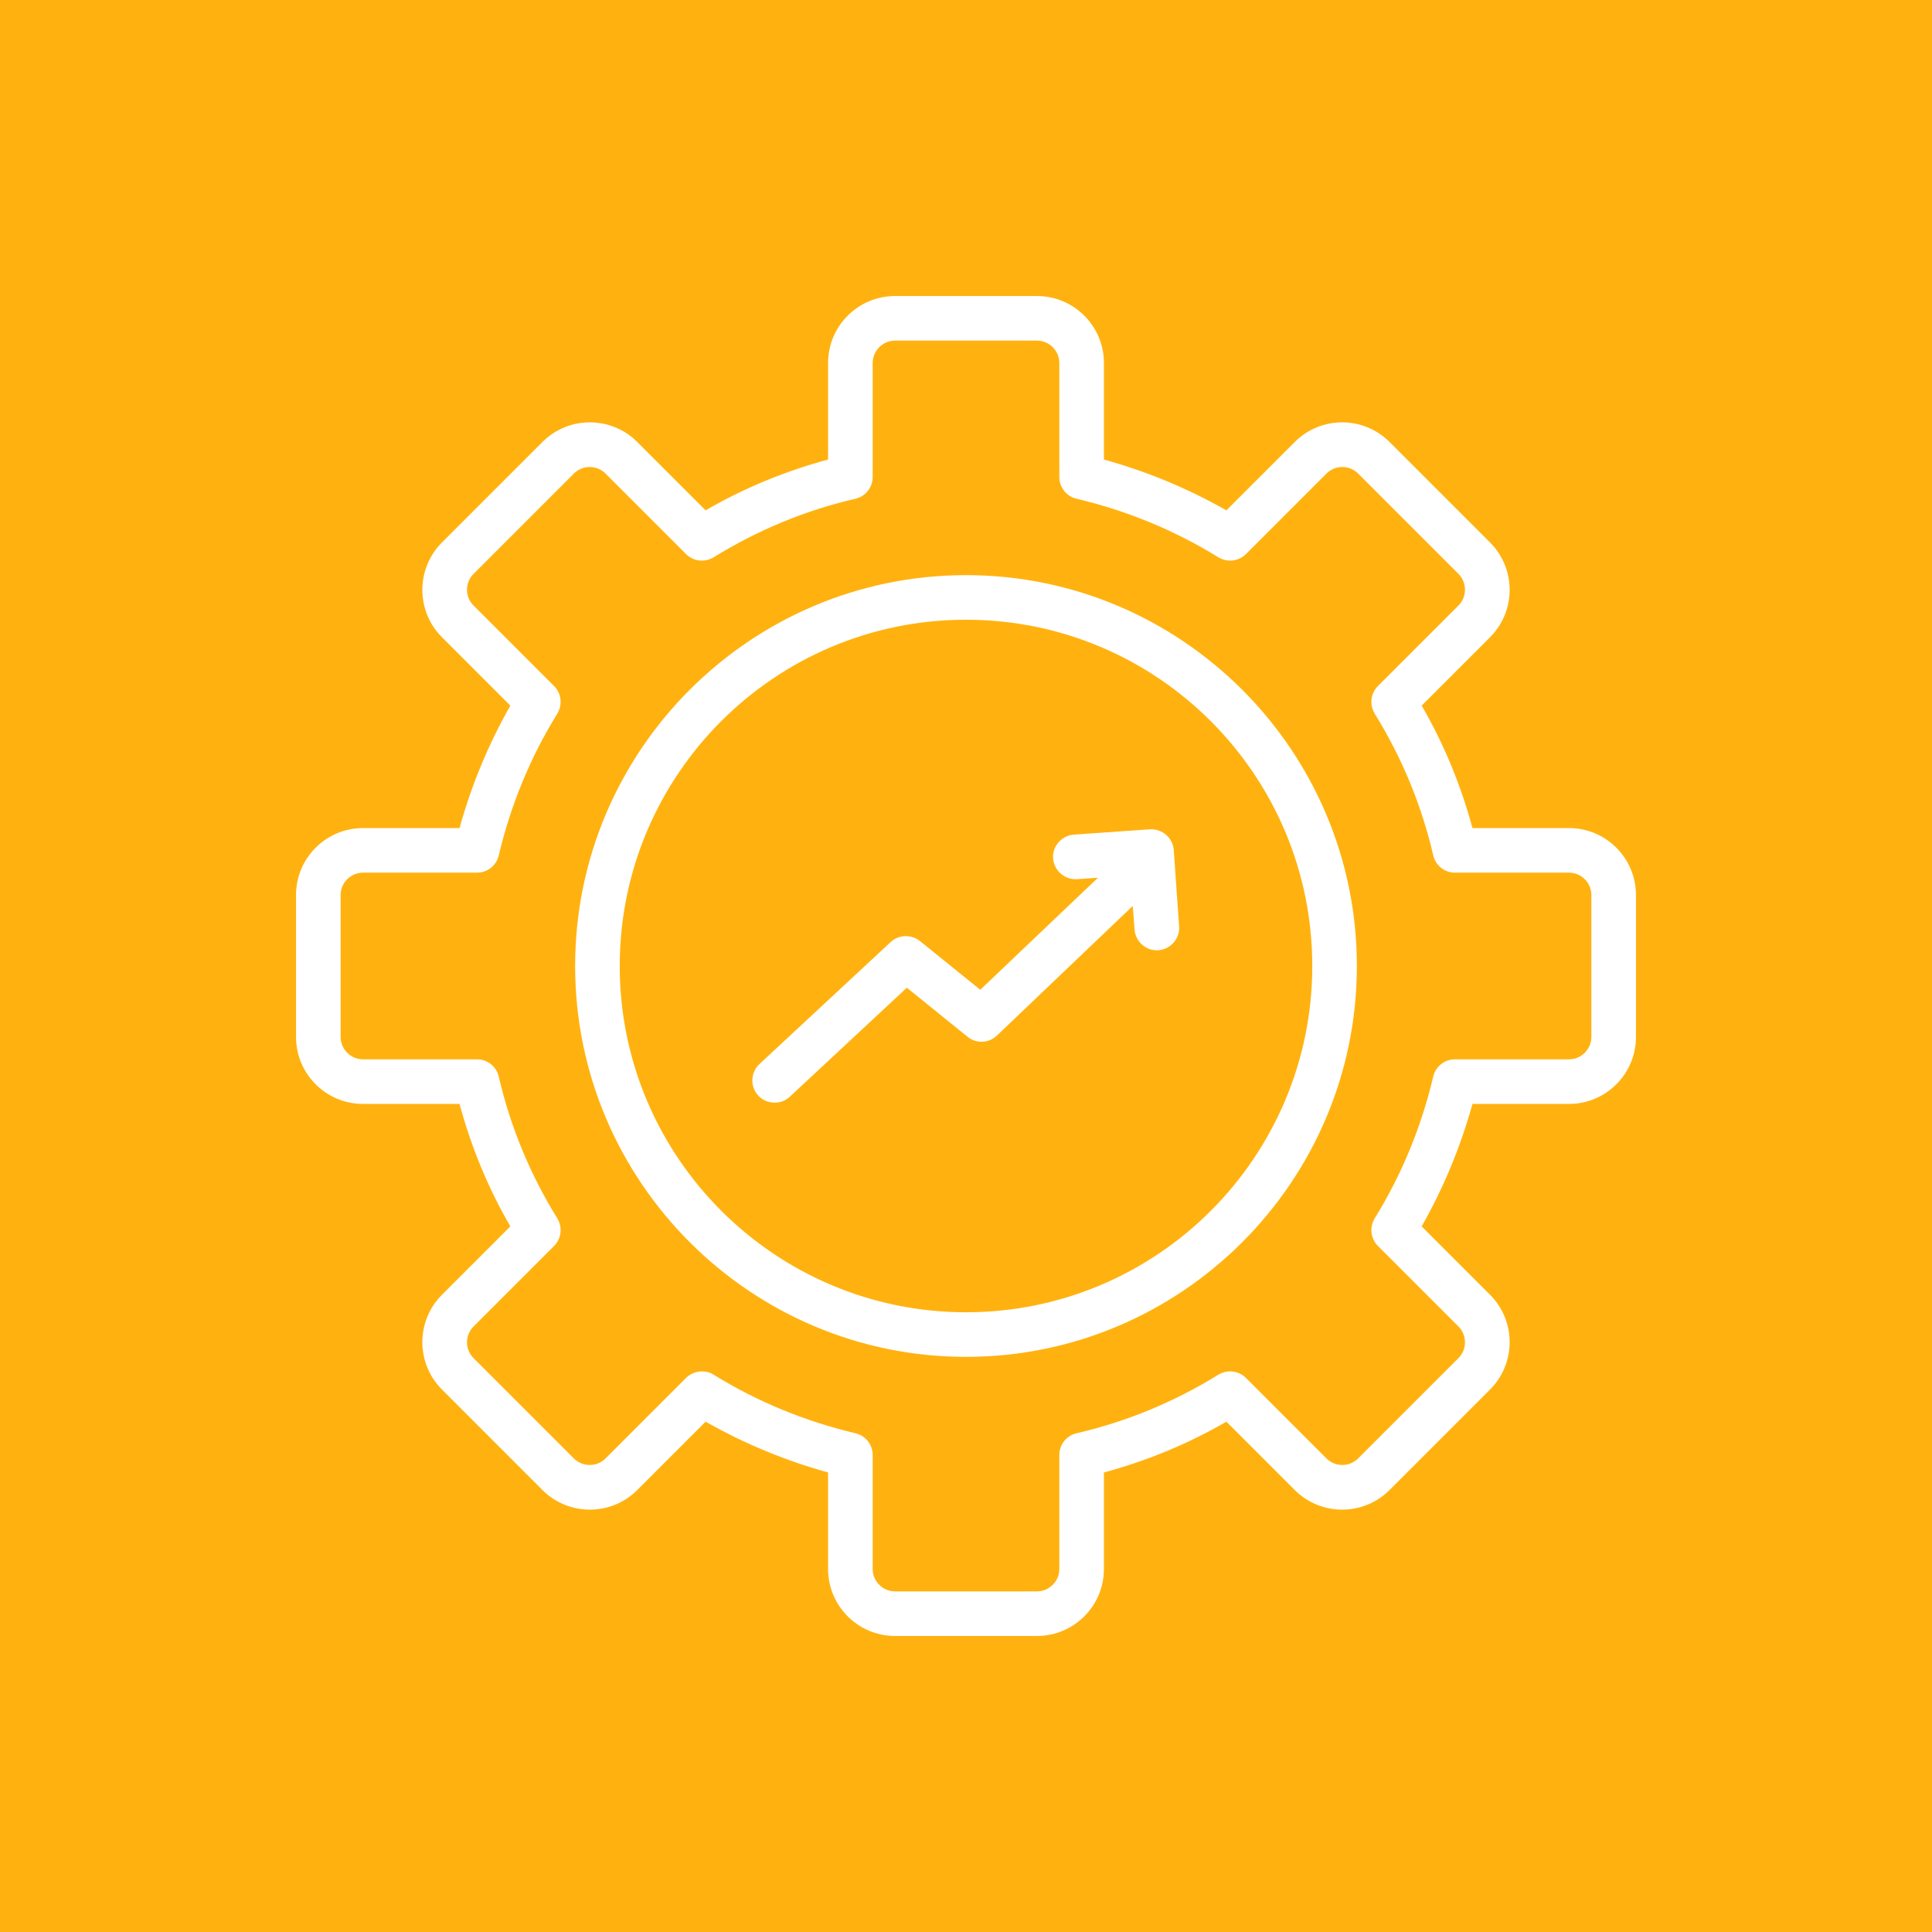 <?xml version="1.0" encoding="UTF-8"?><svg id="Layer_1" xmlns="http://www.w3.org/2000/svg" viewBox="0 0 65 65"><defs><style>.cls-1{fill:#fff;}.cls-2{fill:#ffb20f;}</style></defs><path class="cls-2" d="M0,0H65V65H0V0Z"/><path class="cls-1" d="M52.79,27.86h-3.25c-.39-1.44-.96-2.83-1.71-4.12l2.3-2.3c.88-.88,.88-2.31,0-3.19l-3.38-3.38c-.88-.88-2.31-.88-3.19,0l-2.3,2.3c-1.3-.74-2.68-1.31-4.12-1.71v-3.25c0-1.24-1.01-2.25-2.25-2.25h-4.78c-1.24,0-2.25,1.01-2.25,2.25v3.25c-1.44,.39-2.83,.96-4.12,1.71l-2.3-2.3c-.88-.88-2.31-.88-3.19,0l-3.38,3.38c-.88,.88-.88,2.31,0,3.19l2.3,2.3c-.74,1.3-1.31,2.68-1.71,4.12h-3.25c-1.24,0-2.25,1.01-2.25,2.25v4.78c0,1.24,1.01,2.25,2.25,2.25h3.25c.39,1.44,.96,2.83,1.71,4.12l-2.3,2.3c-.88,.88-.88,2.31,0,3.19l3.38,3.38c.88,.88,2.31,.88,3.19,0l2.3-2.3c1.3,.74,2.68,1.31,4.12,1.71v3.25c0,1.24,1.01,2.25,2.25,2.25h4.78c1.24,0,2.25-1.01,2.25-2.25v-3.25c1.44-.39,2.83-.96,4.12-1.71l2.3,2.3c.88,.88,2.31,.88,3.19,0l3.38-3.38c.88-.88,.88-2.31,0-3.19l-2.3-2.3c.74-1.3,1.31-2.68,1.71-4.12h3.25c1.24,0,2.25-1.01,2.25-2.25v-4.78c0-1.24-1.01-2.25-2.25-2.25h0Zm.75,7.03c0,.41-.34,.75-.75,.75h-3.84c-.35,0-.65,.24-.73,.58-.4,1.69-1.06,3.3-1.97,4.77-.18,.3-.14,.68,.11,.93l2.71,2.71c.29,.29,.29,.77,0,1.06l-3.38,3.38c-.29,.29-.77,.29-1.06,0l-2.71-2.71c-.25-.25-.63-.29-.93-.11-1.47,.91-3.08,1.58-4.77,1.97-.34,.08-.58,.38-.58,.73v3.84c0,.41-.34,.75-.75,.75h-4.78c-.41,0-.75-.34-.75-.75v-3.84c0-.35-.24-.65-.58-.73-1.69-.4-3.3-1.06-4.77-1.97-.12-.08-.26-.11-.4-.11-.19,0-.39,.08-.53,.22l-2.71,2.71c-.29,.29-.77,.29-1.06,0l-3.38-3.38c-.29-.29-.29-.77,0-1.06l2.71-2.71c.25-.25,.29-.63,.11-.93-.91-1.47-1.58-3.08-1.97-4.77-.08-.34-.38-.58-.73-.58h-3.84c-.41,0-.75-.34-.75-.75v-4.78c0-.41,.34-.75,.75-.75h3.84c.35,0,.65-.24,.73-.58,.4-1.69,1.06-3.3,1.97-4.77,.18-.3,.14-.68-.11-.93l-2.71-2.71c-.29-.29-.29-.77,0-1.06l3.38-3.38c.29-.29,.77-.29,1.06,0l2.71,2.71c.25,.25,.63,.29,.93,.11,1.47-.91,3.08-1.58,4.77-1.97,.34-.08,.58-.38,.58-.73v-3.84c0-.41,.34-.75,.75-.75h4.78c.41,0,.75,.34,.75,.75v3.84c0,.35,.24,.65,.58,.73,1.69,.4,3.3,1.06,4.77,1.97,.3,.18,.68,.14,.93-.11l2.71-2.71c.29-.29,.77-.29,1.06,0l3.38,3.38c.29,.29,.29,.77,0,1.06l-2.71,2.71c-.25,.25-.29,.63-.11,.93,.91,1.47,1.58,3.08,1.97,4.77,.08,.34,.38,.58,.73,.58h3.84c.41,0,.75,.34,.75,.75v4.78Z"/><path class="cls-1" d="M32.5,19.35c-7.25,0-13.15,5.9-13.15,13.15s5.9,13.15,13.15,13.15,13.15-5.9,13.15-13.15-5.9-13.15-13.15-13.15Zm0,24.8c-6.42,0-11.65-5.22-11.65-11.65s5.22-11.65,11.65-11.65,11.65,5.22,11.65,11.65-5.22,11.65-11.65,11.65Z"/><path class="cls-1" d="M38.7,27.9l-2.57,.18c-.41,.03-.73,.39-.7,.8,.03,.41,.39,.72,.8,.7l.71-.05-3.96,3.77-2.03-1.64c-.29-.23-.71-.22-.98,.03l-4.42,4.11c-.3,.28-.32,.76-.04,1.06s.76,.32,1.06,.04l3.94-3.67,2.04,1.65c.29,.24,.72,.22,.99-.04l4.57-4.36,.06,.79c.03,.41,.39,.73,.8,.7,.41-.03,.73-.39,.7-.8l-.18-2.57c-.03-.41-.39-.72-.8-.7h0Z"/></svg>